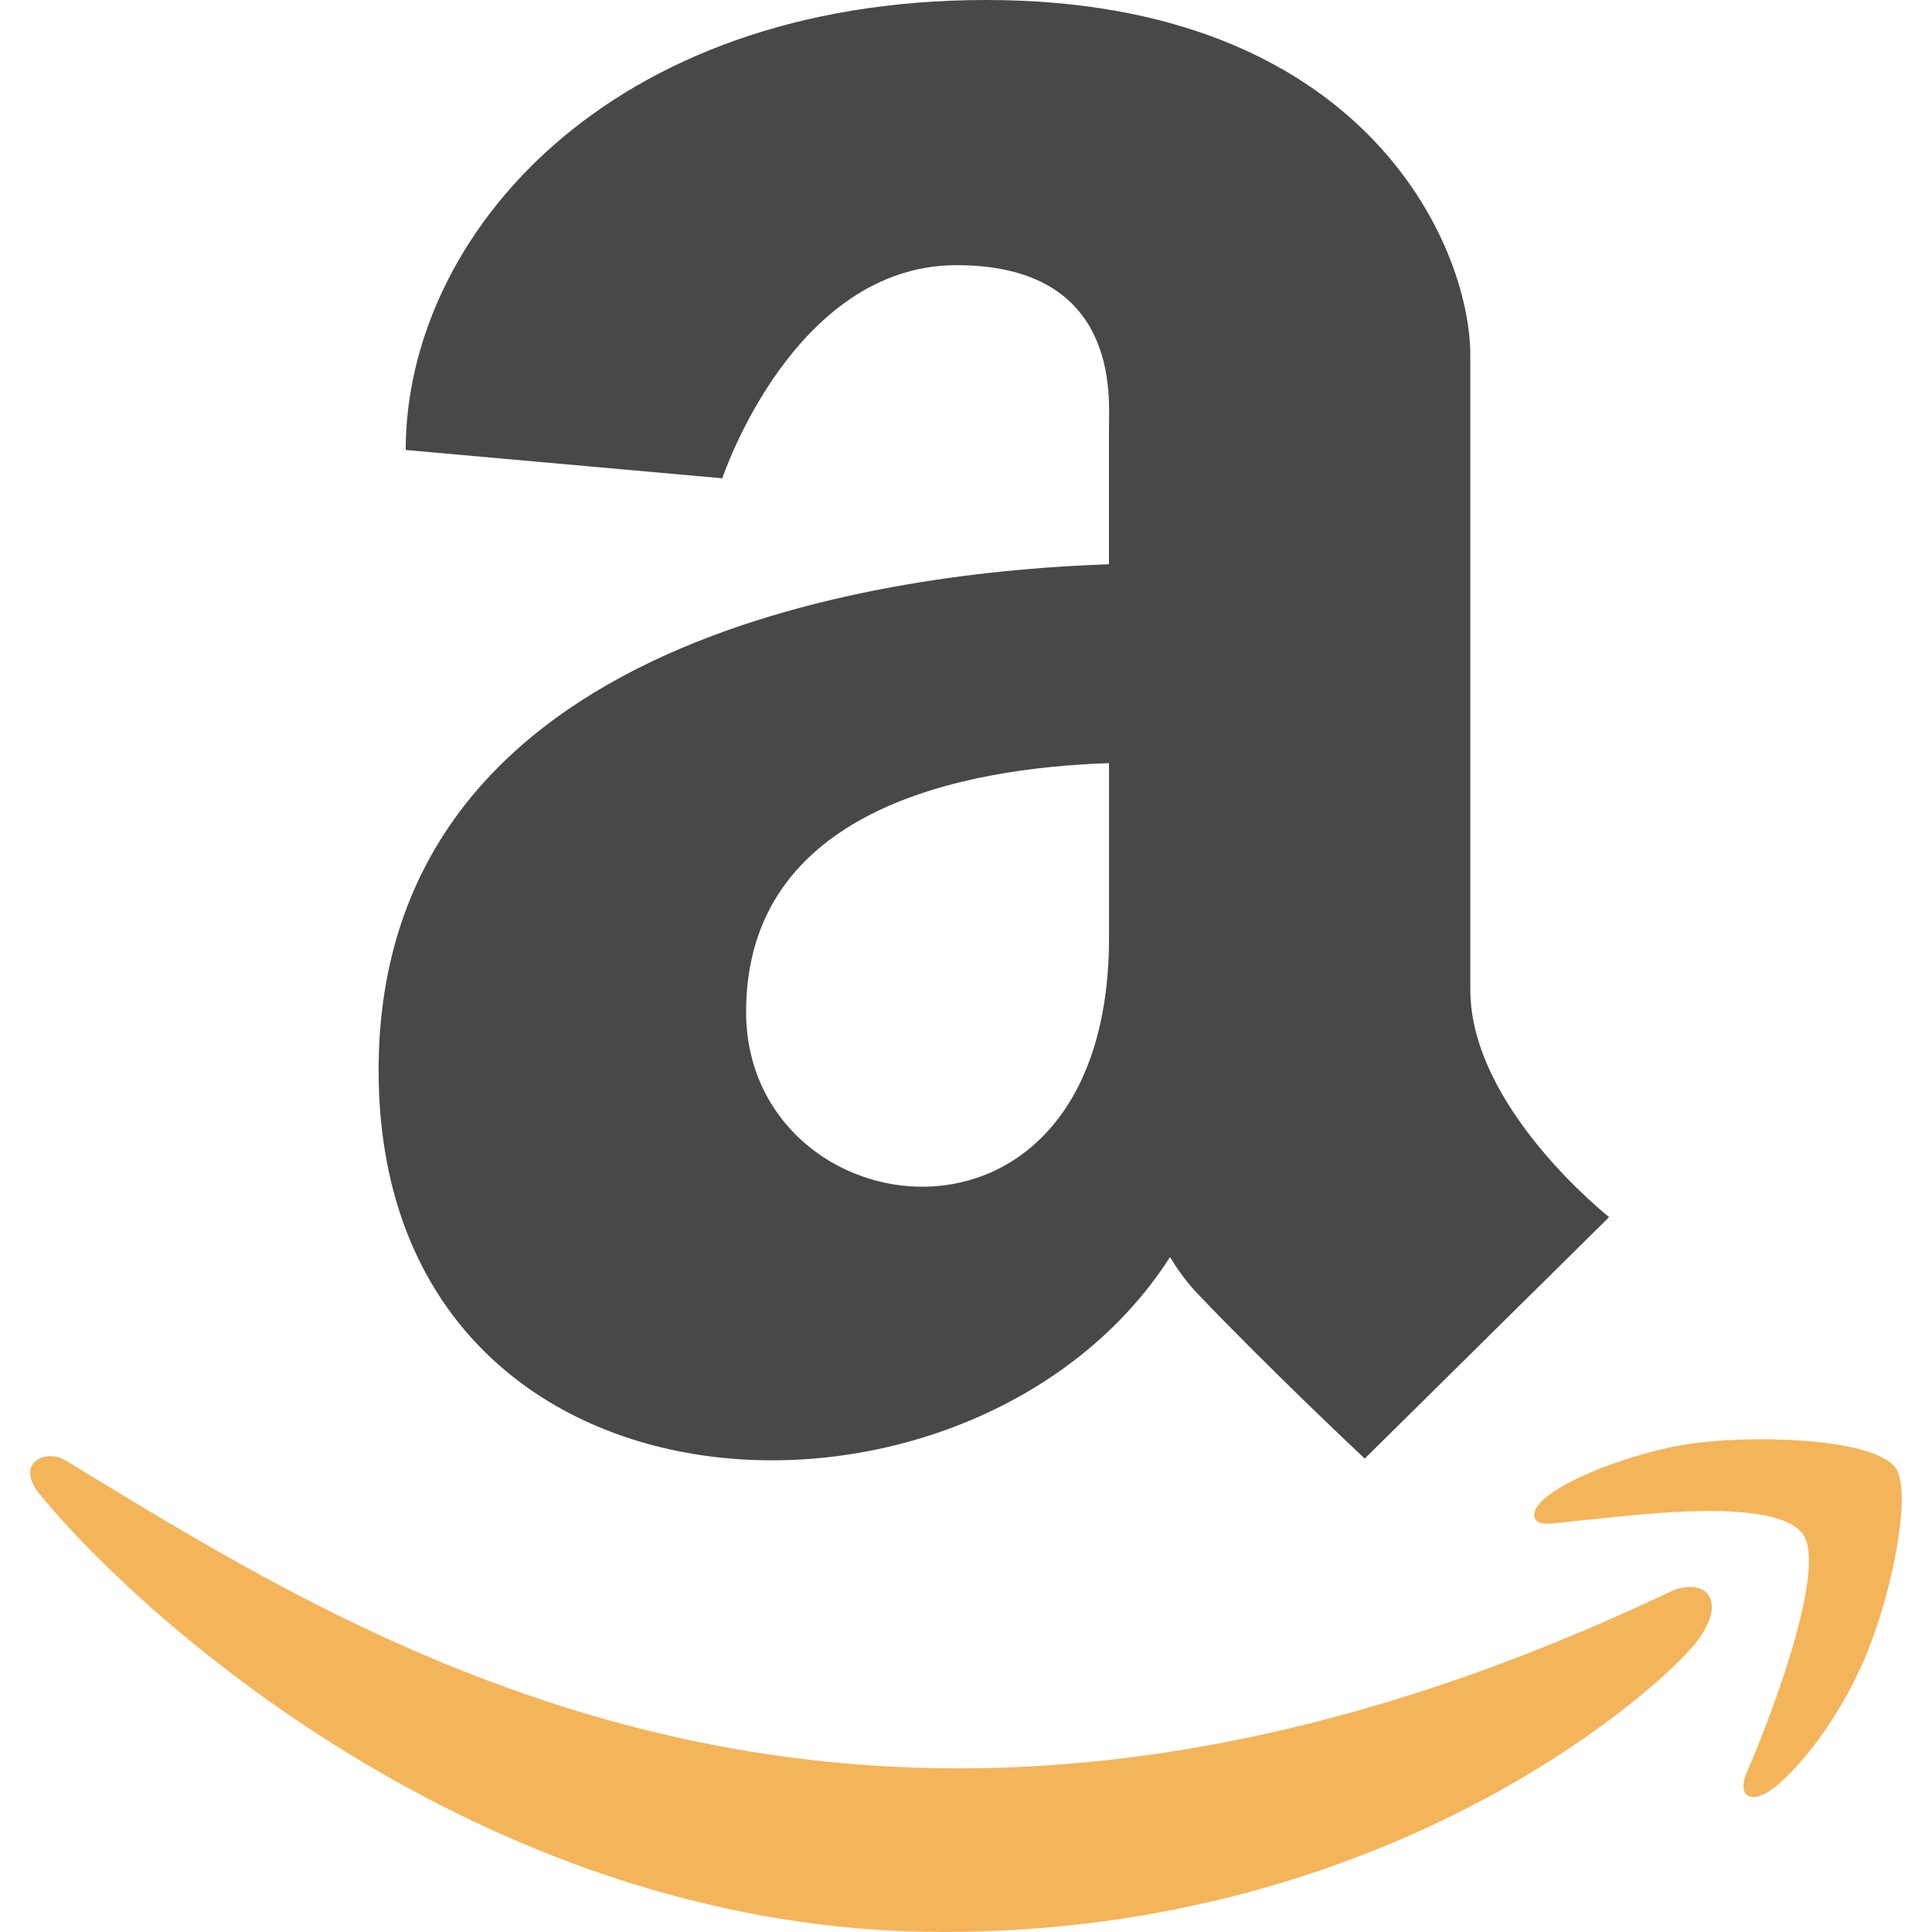 <svg width="64" height="64" viewBox="0 0 64 64" fill="none" xmlns="http://www.w3.org/2000/svg">
<path d="M55.38 52.704C29.01 65.254 12.644 54.754 2.168 48.376C1.52 47.974 0.418 48.47 1.374 49.568C4.864 53.8 16.302 64 31.232 64C46.172 64 55.06 55.848 56.172 54.426C57.276 53.016 56.496 52.238 55.38 52.704ZM62.786 48.614C62.078 47.692 58.48 47.52 56.216 47.798C53.948 48.068 50.544 49.454 50.84 50.286C50.992 50.598 51.302 50.458 52.86 50.318C54.422 50.162 58.798 49.61 59.71 50.802C60.626 52.002 58.314 57.72 57.892 58.642C57.484 59.564 58.048 59.802 58.814 59.188C59.57 58.574 60.938 56.984 61.856 54.734C62.768 52.472 63.324 49.316 62.786 48.614Z" fill="#F4B459"/>
<path d="M48.706 32.782V11.766C48.706 8.156 45.214 0 32.664 0C20.116 0 13.44 7.842 13.44 14.906L23.928 15.844C23.928 15.844 26.264 8.784 31.686 8.784C37.108 8.784 36.736 13.176 36.736 14.126V18.692C29.79 18.926 12.542 20.91 12.542 35.454C12.542 51.094 32.284 51.75 38.758 41.642C39.008 42.052 39.292 42.454 39.648 42.83C42.03 45.334 45.208 48.318 45.208 48.318L53.304 40.318C53.308 40.316 48.706 36.704 48.706 32.782ZM24.716 33.52C24.716 26.802 31.914 25.44 36.738 25.28V31.062C36.736 42.516 24.716 40.782 24.716 33.52Z" fill="#484848"/>
</svg>
